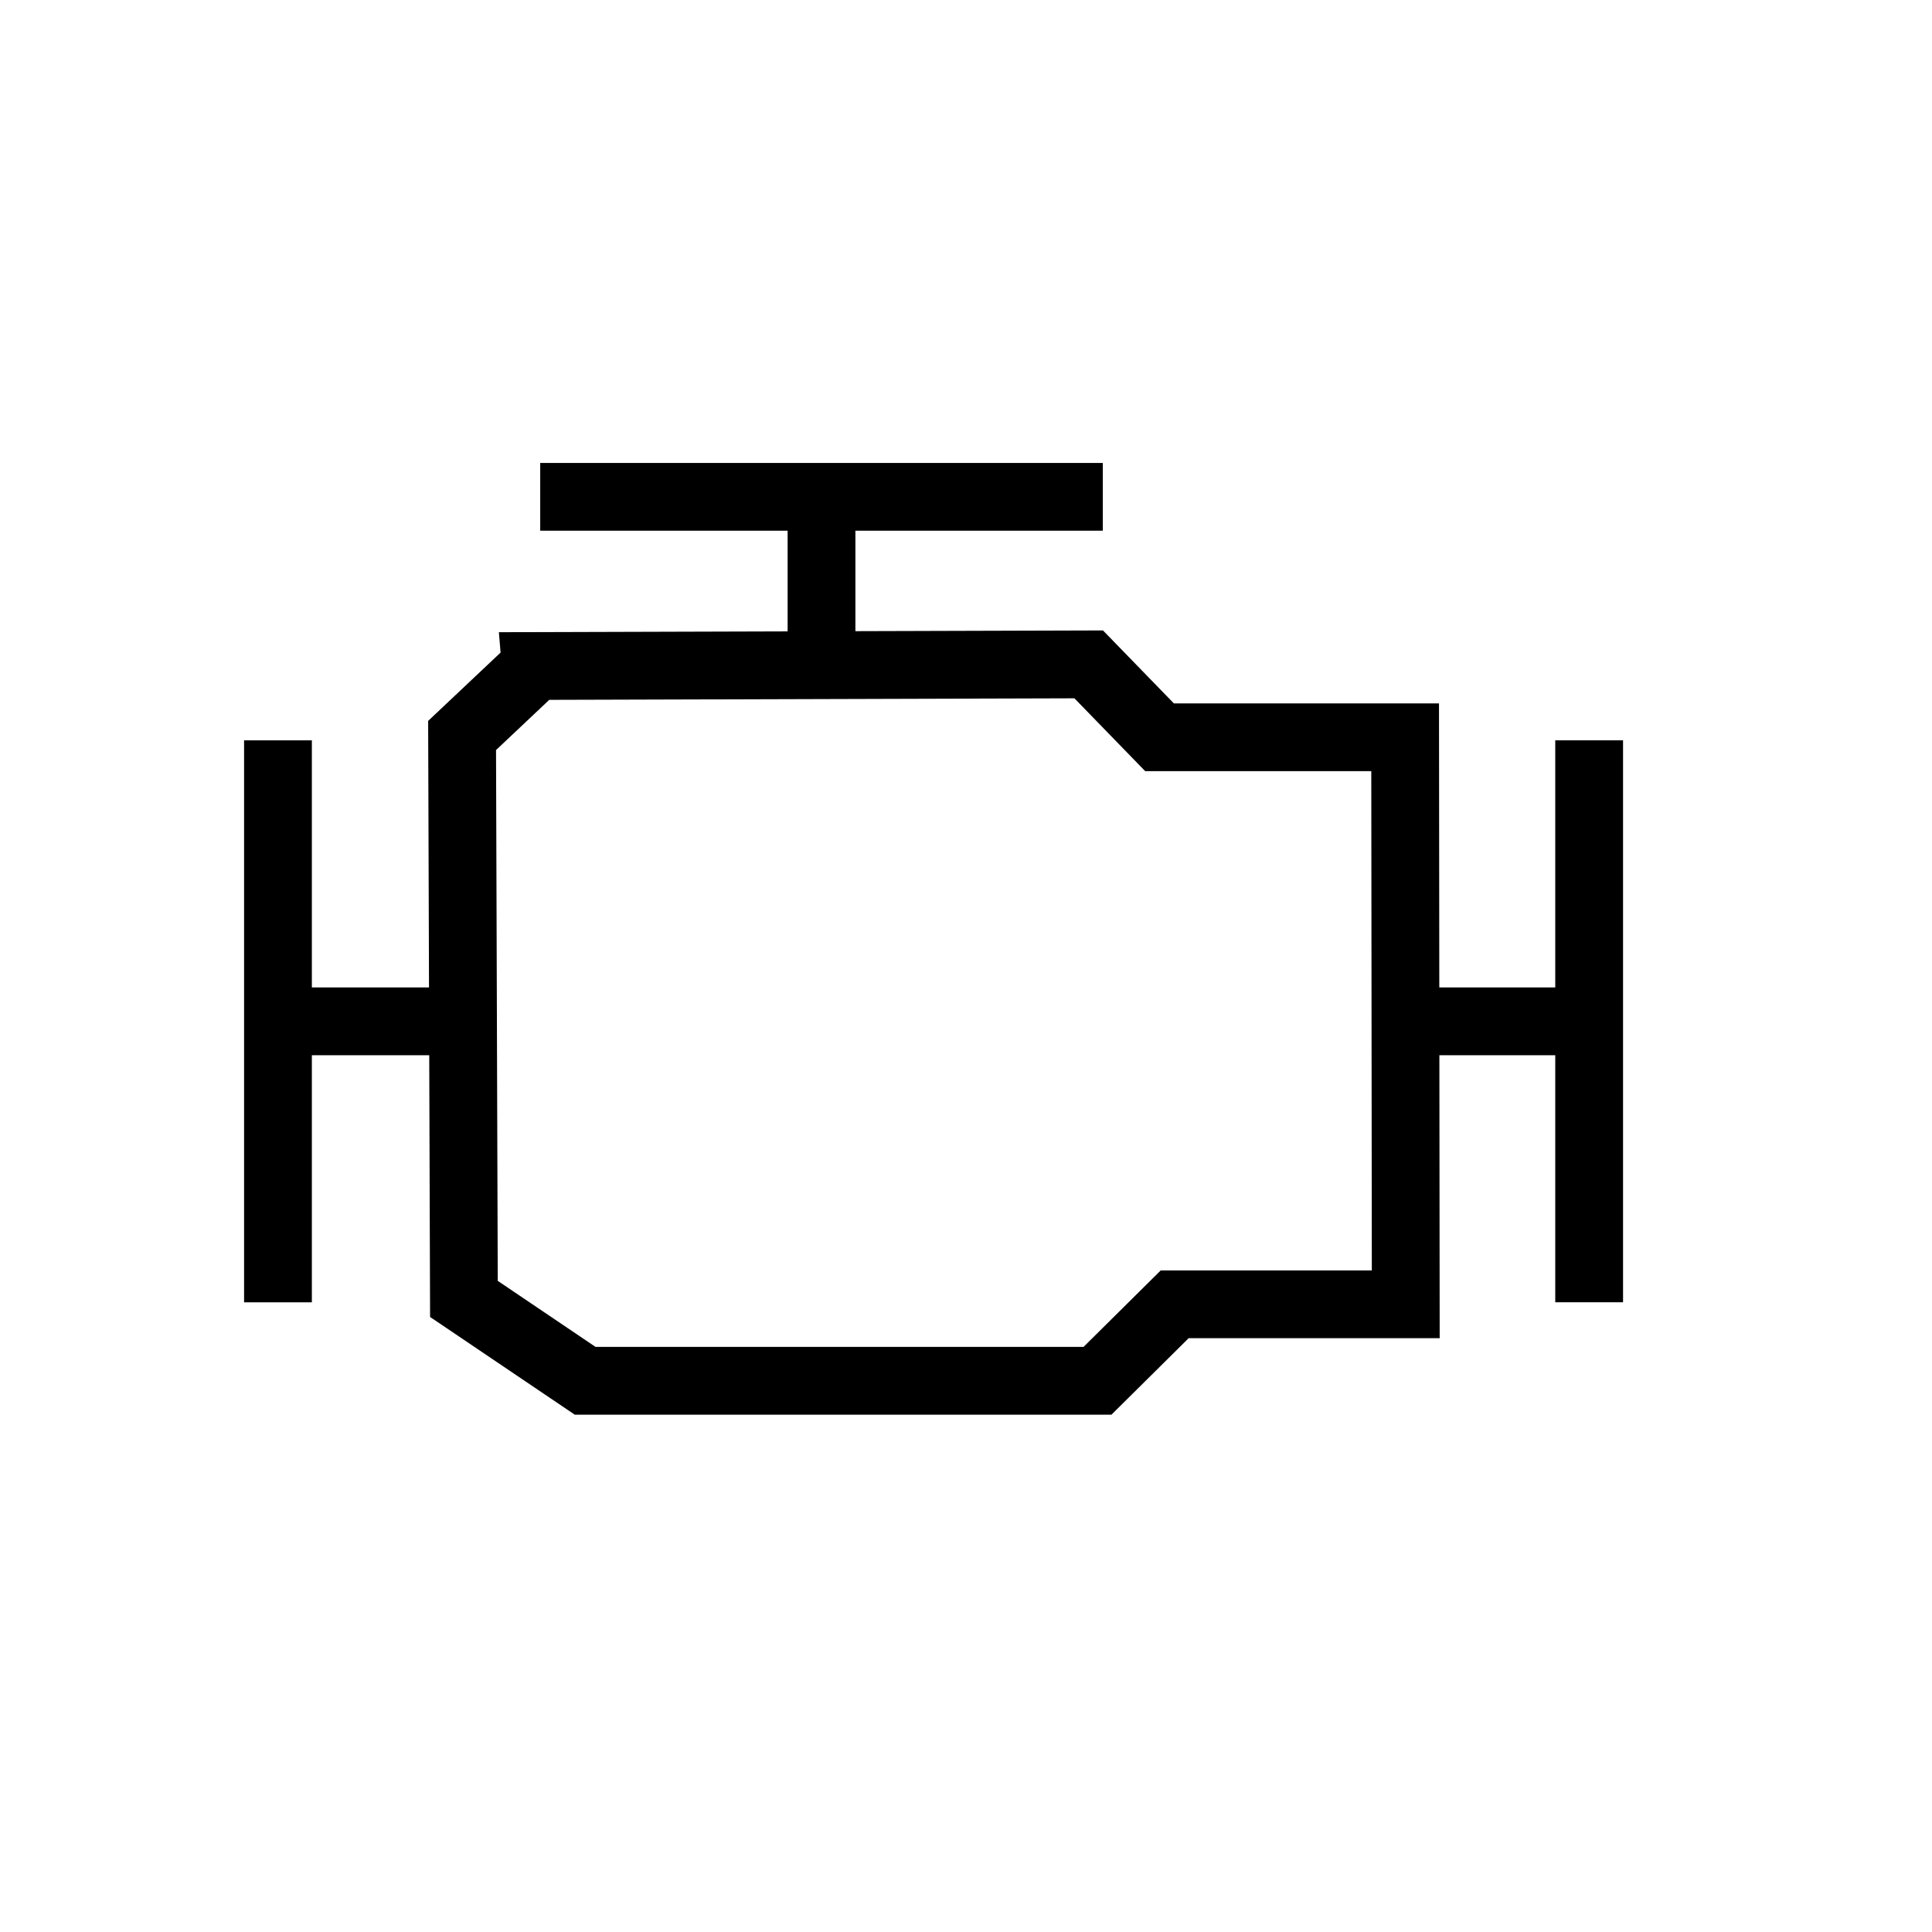 <svg xmlns="http://www.w3.org/2000/svg" width="57" height="57"><path d="M15.805 19.65l-2.172 2.049.054 16.623 3.576 2.415H32.38l2.277-2.256h6.817l-.018-16.729H34.21l-2.09-2.151-16.315.048zm.133-4.992h16.598m8.798 15.474h5.588m-38.739 0h5.563m-5.545-8.29v16.58M24.237 15.21v4.42m22.648 2.211v16.58" fill="none" stroke="#000" stroke-width="2"/></svg>